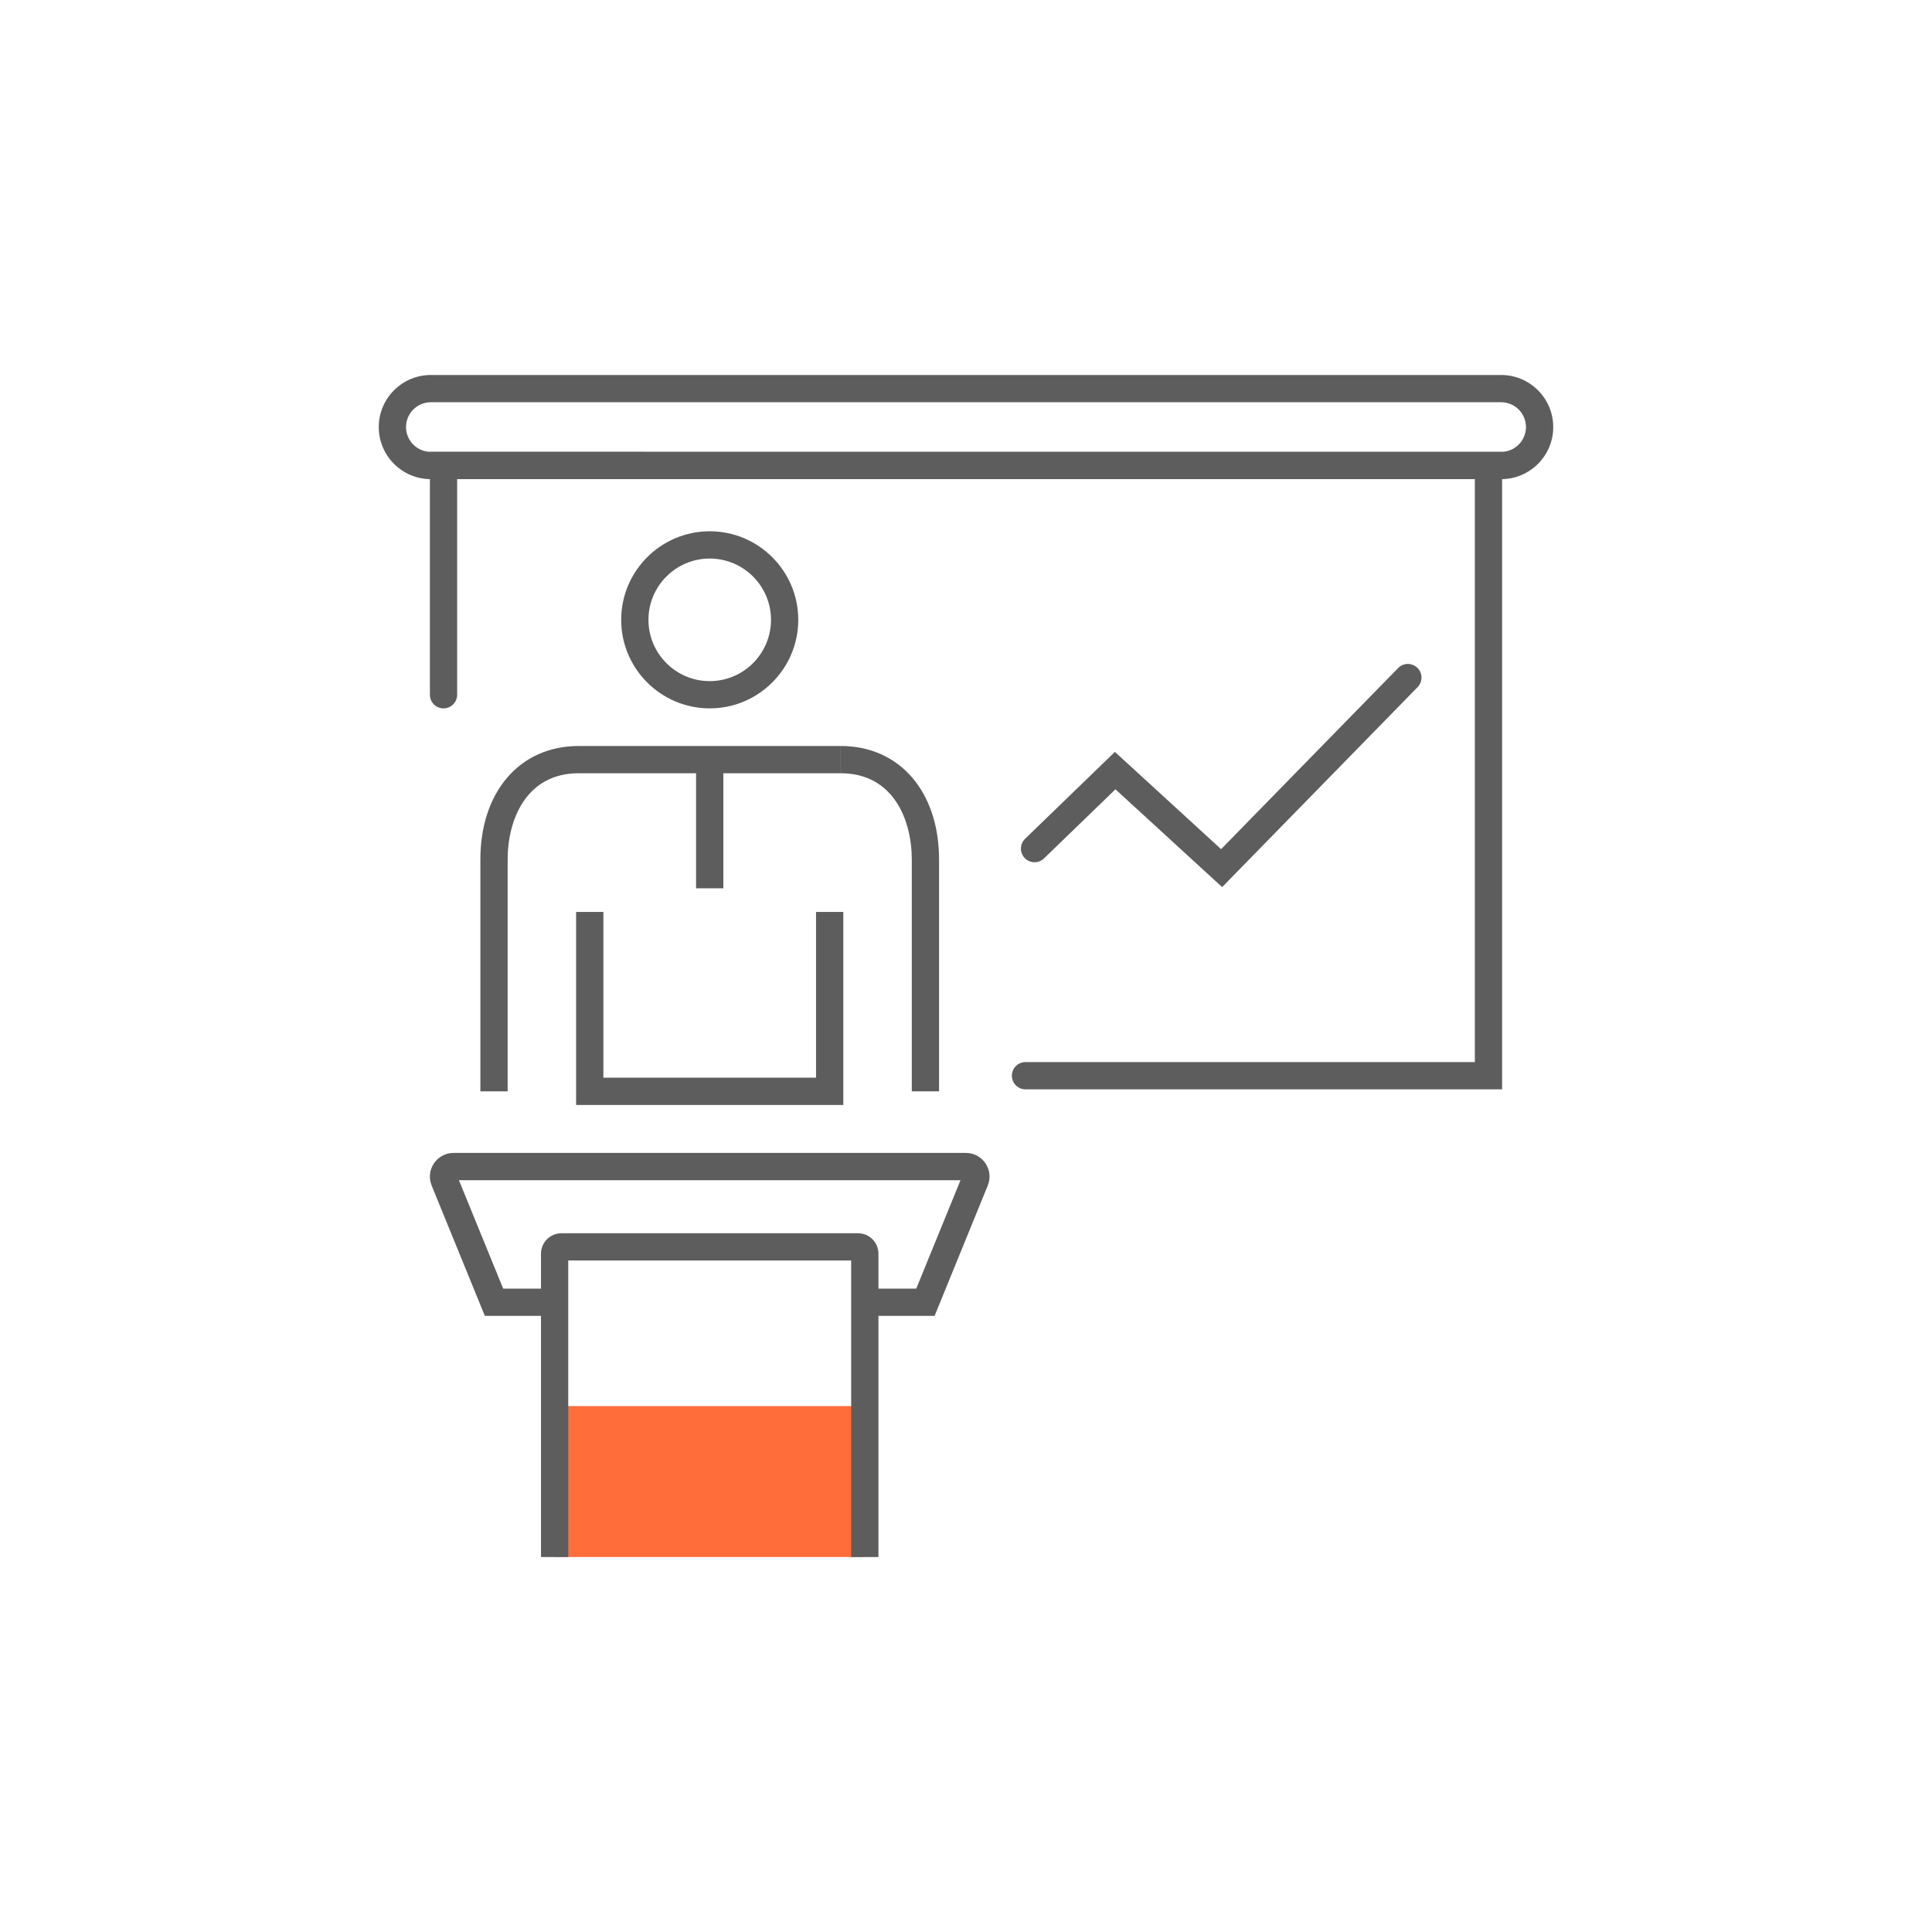 <?xml version="1.0" encoding="utf-8"?>
<!-- Generator: Adobe Illustrator 16.0.0, SVG Export Plug-In . SVG Version: 6.00 Build 0)  -->
<!DOCTYPE svg PUBLIC "-//W3C//DTD SVG 1.1//EN" "http://www.w3.org/Graphics/SVG/1.1/DTD/svg11.dtd">
<svg version="1.1" id="Icon_Set" xmlns="http://www.w3.org/2000/svg" xmlns:xlink="http://www.w3.org/1999/xlink" x="0px" y="0px"
	 width="126px" height="126px" viewBox="0 0 126 126" enable-background="new 0 0 126 126" xml:space="preserve">
<g>
	<g>
		<rect x="36.171" y="91.702" fill="#FF6D3B" width="20.229" height="9.843"/>
	</g>
	<g>
		<path fill="#5D5D5D" d="M46.286,46.198c-3.184,0-5.774-2.59-5.774-5.775c0-3.184,2.591-5.775,5.774-5.775
			c3.185,0,5.775,2.592,5.775,5.775C52.061,43.608,49.47,46.198,46.286,46.198z M46.286,36.427c-2.204,0-3.996,1.793-3.996,3.996
			c0,2.204,1.792,3.998,3.996,3.998c2.204,0,3.997-1.794,3.997-3.998C50.283,38.22,48.49,36.427,46.286,36.427z"/>
	</g>
	<g>
		<rect x="45.396" y="49.54" fill="#5D5D5D" width="1.779" height="8.393"/>
	</g>
	<g>
		<polygon fill="#5D5D5D" points="54.999,72.063 37.573,72.063 37.573,59.474 39.351,59.474 39.351,70.284 53.22,70.284 
			53.22,59.474 54.999,59.474 		"/>
	</g>
	<g>
		<path fill="#5D5D5D" d="M33.107,71.174h-1.778V56.056c0-4.43,2.577-7.404,6.41-7.404h17.092v1.777H37.739
			c-3.419,0-4.632,3.031-4.632,5.627V71.174z"/>
	</g>
	<g>
		<path fill="#5D5D5D" d="M61.243,71.174h-1.778V56.056c0-2.596-1.214-5.627-4.633-5.627v-1.777c3.835,0,6.411,2.975,6.411,7.404
			V71.174z"/>
	</g>
	<g>
		<path fill="#5D5D5D" d="M60.952,85.818H56.4V84.04h3.356l2.886-7.07H29.93l2.886,7.07h3.356v1.778h-4.552l-3.469-8.501
			c-0.195-0.477-0.14-1.017,0.147-1.444c0.287-0.427,0.767-0.683,1.281-0.683h33.412c0.514,0,0.995,0.256,1.282,0.683
			c0.287,0.428,0.342,0.968,0.146,1.444L60.952,85.818z"/>
	</g>
	<g>
		<path fill="#5D5D5D" d="M57.29,101.545h-1.779V82.207H37.06v19.338h-1.778V81.761c0-0.735,0.599-1.332,1.334-1.332h19.341
			c0.734,0,1.333,0.597,1.333,1.332V101.545z"/>
	</g>
	<g>
		<path fill="#5D5D5D" d="M97.965,71.044H66.881c-0.492,0-0.889-0.398-0.889-0.89c0-0.49,0.396-0.889,0.889-0.889h29.305V31.249
			H29.814V45.31c0,0.49-0.398,0.889-0.888,0.889c-0.493,0-0.889-0.398-0.889-0.889V29.47h69.928V71.044z"/>
	</g>
	<g>
		<path fill="#5D5D5D" d="M97.9,31.249H28.098c-1.872,0-3.396-1.523-3.396-3.397c0-1.873,1.524-3.396,3.396-3.396H97.9
			c1.873,0,3.398,1.523,3.398,3.396C101.299,29.726,99.773,31.249,97.9,31.249z M28.098,26.233c-0.892,0-1.618,0.727-1.618,1.618
			c0,0.893,0.726,1.618,1.618,1.618H97.9c0.895,0,1.619-0.726,1.619-1.618c0-0.892-0.725-1.618-1.619-1.618H28.098z"/>
	</g>
	<g>
		<path fill="#5D5D5D" d="M79.705,57.854l-6.959-6.377l-4.658,4.506c-0.352,0.34-0.914,0.331-1.256-0.021
			c-0.342-0.354-0.332-0.916,0.021-1.258l5.857-5.668l6.926,6.344l11.545-11.811c0.344-0.352,0.906-0.357,1.256-0.015
			c0.354,0.343,0.359,0.905,0.016,1.258L79.705,57.854z"/>
	</g>
</g>
</svg>
